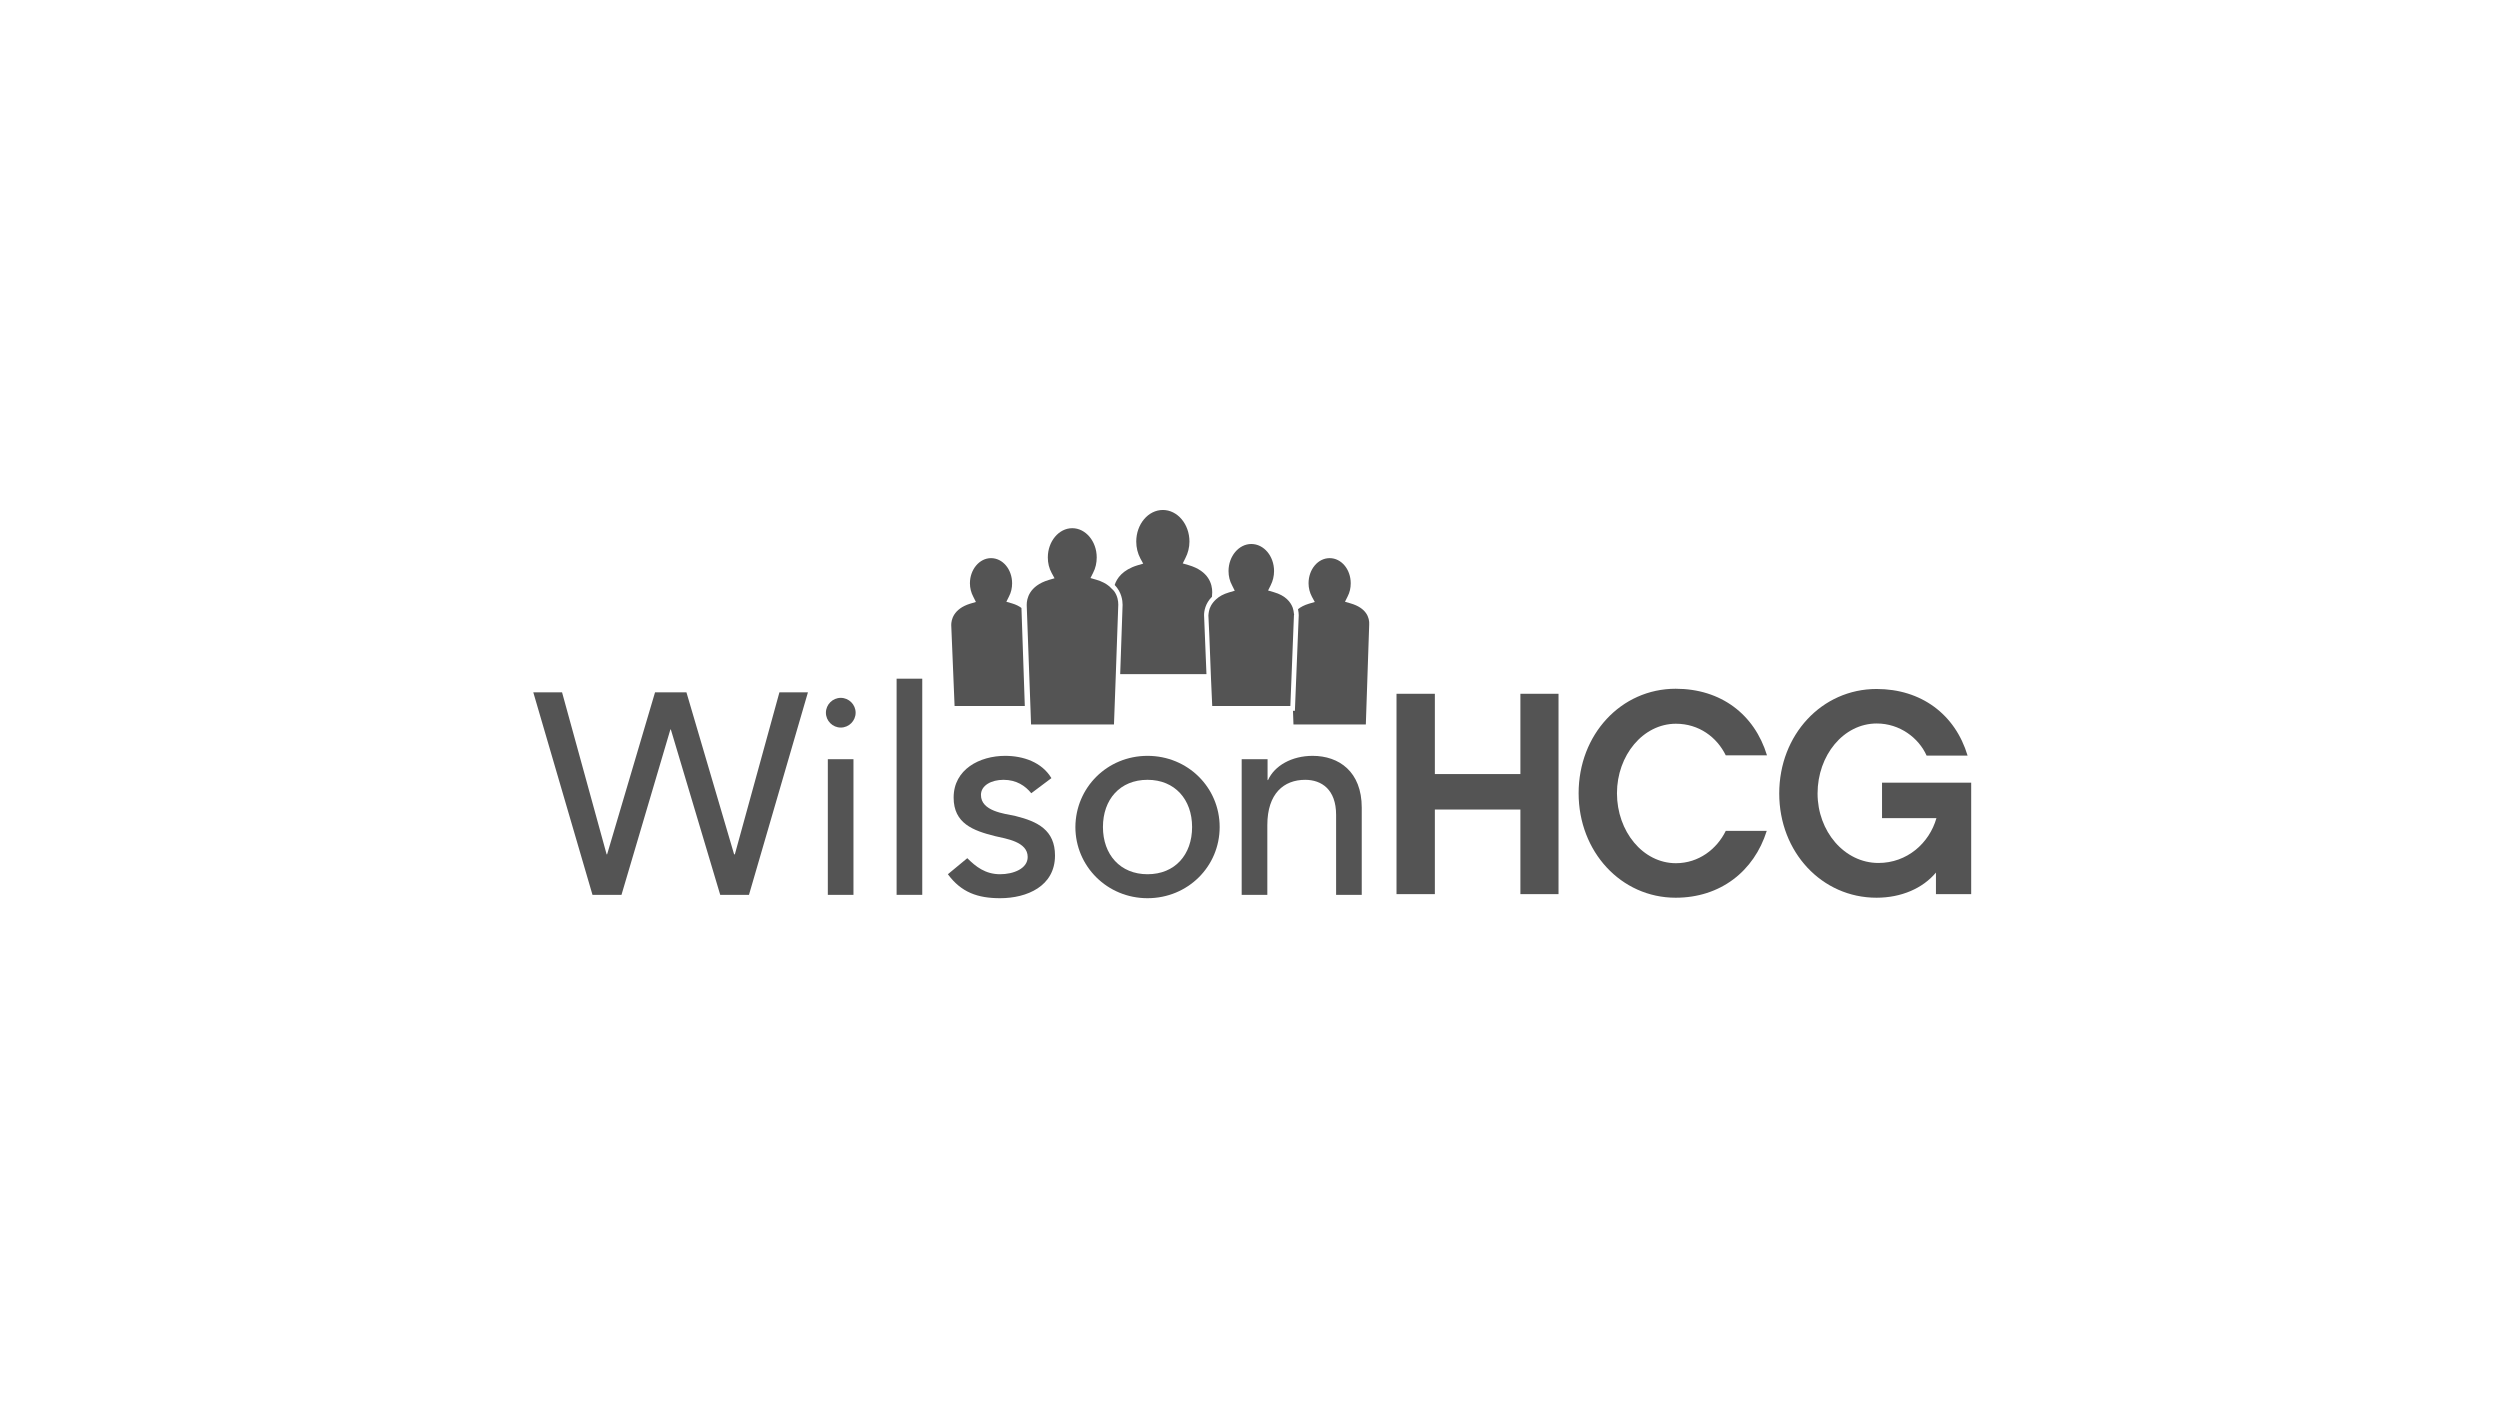 <svg width="192" height="108" viewBox="0 0 192 108" fill="none" xmlns="http://www.w3.org/2000/svg">
<g clip-path="url(#clip0_18397_43978)">
<path d="M40.957 53.172H43.166L46.589 65.614H46.626L50.307 53.172H52.718L56.38 65.614H56.436L59.859 53.172H62.049L57.521 68.724H55.313L51.521 56.025H51.485L47.73 68.724H45.503L40.957 53.172Z" fill="#545454"/>
<path d="M63.577 58.307H65.546V68.724H63.577V58.307ZM64.571 53.595C65.197 53.595 65.712 54.11 65.712 54.736C65.712 55.362 65.197 55.877 64.571 55.877C63.945 55.877 63.43 55.362 63.43 54.736C63.43 54.11 63.945 53.595 64.571 53.595Z" fill="#545454"/>
<path d="M70.829 52.123H68.859V68.724H70.829V52.123Z" fill="#545454"/>
<path d="M79.202 60.92C78.742 60.35 78.061 59.89 77.067 59.89C76.147 59.89 75.337 60.313 75.337 61.049C75.337 62.301 77.122 62.485 77.987 62.669C79.699 63.092 81.024 63.755 81.024 65.706C81.024 68.061 78.871 68.982 76.809 68.982C75.097 68.982 73.828 68.54 72.797 67.141L74.288 65.908C74.932 66.552 75.668 67.141 76.809 67.141C77.821 67.141 78.926 66.718 78.926 65.816C78.926 64.638 77.269 64.417 76.423 64.215C74.729 63.791 73.239 63.239 73.239 61.252C73.239 59.08 75.245 58.049 77.196 58.049C78.576 58.049 80.012 58.528 80.748 59.761L79.202 60.92Z" fill="#545454"/>
<path d="M88.13 67.141C90.246 67.141 91.553 65.632 91.553 63.515C91.553 61.399 90.228 59.89 88.13 59.89C86.013 59.89 84.706 61.399 84.706 63.515C84.706 65.632 86.032 67.141 88.13 67.141ZM88.13 58.049C91.222 58.049 93.67 60.478 93.67 63.515C93.67 66.552 91.222 68.982 88.13 68.982C85.038 68.982 82.59 66.534 82.59 63.515C82.608 60.478 85.038 58.049 88.13 58.049Z" fill="#545454"/>
<path d="M95.38 58.307H97.349V59.908H97.386C97.883 58.804 99.208 58.049 100.809 58.049C102.834 58.049 104.582 59.264 104.582 62.025V68.724H102.613V62.577C102.613 60.626 101.49 59.89 100.239 59.89C98.601 59.89 97.331 60.939 97.331 63.368V68.724H95.361V58.307H95.38Z" fill="#545454"/>
<path d="M119.694 68.669H116.767V62.172H110.197V68.669H107.252V53.282H110.197V59.448H116.767V53.282H119.694V68.669Z" fill="#545454"/>
<path d="M128.692 68.945C124.496 68.945 121.238 65.411 121.238 60.92C121.238 56.411 124.496 52.896 128.692 52.896C132.171 52.896 134.747 54.865 135.705 58.012H132.539C131.858 56.614 130.478 55.583 128.711 55.583C126.189 55.583 124.183 58.012 124.183 60.92C124.183 63.847 126.171 66.294 128.711 66.294C130.459 66.294 131.858 65.209 132.539 63.81H135.686C134.711 66.92 132.116 68.945 128.692 68.945Z" fill="#545454"/>
<path d="M151.387 68.669H148.681V67.012C147.669 68.227 146.013 68.945 144.117 68.945C139.921 68.945 136.645 65.448 136.645 60.939C136.645 56.429 139.921 52.914 144.117 52.914C147.54 52.914 150.154 54.847 151.111 58.031H147.964C147.356 56.669 145.902 55.564 144.135 55.564C141.577 55.564 139.589 58.012 139.589 60.939C139.589 63.847 141.651 66.276 144.264 66.276C146.454 66.276 148.166 64.767 148.718 62.834H144.54V60.11H151.387V68.669Z" fill="#545454"/>
<path d="M93.08 45.828L93.098 45.478C93.098 44.89 92.859 43.859 91.276 43.399L90.834 43.27L91.037 42.865C91.239 42.478 91.35 42.037 91.35 41.595C91.35 40.252 90.43 39.166 89.307 39.166C88.184 39.166 87.264 40.252 87.264 41.595C87.264 42.055 87.374 42.497 87.577 42.883L87.798 43.288L87.356 43.417C86.215 43.767 85.773 44.411 85.607 44.926C86.141 45.478 86.215 46.123 86.215 46.454L86.031 51.773H92.656L92.472 47.245C92.472 46.932 92.564 46.344 93.08 45.828Z" fill="#545454"/>
<path d="M103.736 46.343L103.295 46.215L103.497 45.81C103.663 45.497 103.736 45.147 103.736 44.797C103.736 43.73 103.019 42.865 102.117 42.865C101.215 42.865 100.497 43.73 100.497 44.797C100.497 45.166 100.589 45.515 100.755 45.828L100.976 46.233L100.534 46.362C100.166 46.472 99.89 46.62 99.687 46.785C99.724 46.969 99.743 47.135 99.743 47.245L99.448 54.589H99.301L99.338 55.638H104.896L105.154 47.982C105.19 47.429 104.933 46.693 103.736 46.343Z" fill="#545454"/>
<path d="M99.375 47.135C99.357 46.988 99.338 46.84 99.283 46.675C99.118 46.233 98.731 45.736 97.829 45.479L97.388 45.35L97.59 44.945C97.756 44.614 97.848 44.245 97.848 43.859C97.848 42.718 97.075 41.779 96.099 41.779C95.142 41.779 94.351 42.718 94.351 43.859C94.351 44.245 94.443 44.632 94.627 44.963L94.829 45.368L94.388 45.497C93.946 45.626 93.633 45.81 93.412 46.012C93.228 46.178 93.099 46.344 93.007 46.509C92.841 46.804 92.823 47.08 92.805 47.264L92.878 48.847L93.007 52.16L93.099 54.221H98.933H99.099L99.21 51.442L99.375 47.245C99.394 47.209 99.394 47.172 99.375 47.135Z" fill="#545454"/>
<path d="M77.73 46.343L77.288 46.215L77.49 45.81C77.656 45.497 77.73 45.147 77.73 44.797C77.73 43.73 77.012 42.865 76.11 42.865C75.227 42.865 74.49 43.73 74.49 44.797C74.49 45.166 74.582 45.515 74.748 45.828L74.95 46.233L74.509 46.362C73.202 46.767 73.055 47.632 73.055 48L73.312 54.221H78.705L78.447 46.693C78.282 46.564 78.042 46.435 77.73 46.343Z" fill="#545454"/>
<path d="M85.203 45.037C84.964 44.834 84.633 44.65 84.191 44.522L83.749 44.393L83.952 43.988C84.136 43.638 84.228 43.233 84.228 42.81C84.228 41.577 83.381 40.565 82.35 40.565C81.32 40.565 80.473 41.577 80.473 42.81C80.473 43.233 80.565 43.638 80.768 44.006L80.989 44.411L80.547 44.54C79.019 45 78.853 46.012 78.853 46.436V46.491L78.872 47.043L79.038 51.607L79.148 54.589L79.185 55.638H85.553L85.682 52.141L85.774 49.546L85.884 46.436C85.884 46.16 85.829 45.755 85.553 45.386C85.442 45.276 85.332 45.166 85.203 45.037Z" fill="#545454"/>
</g>
<defs>
<clipPath id="clip0_18397_43978">
<rect width="110.429" height="30" fill="white" transform="translate(40.957 39)"/>
</clipPath>
</defs>
</svg>
